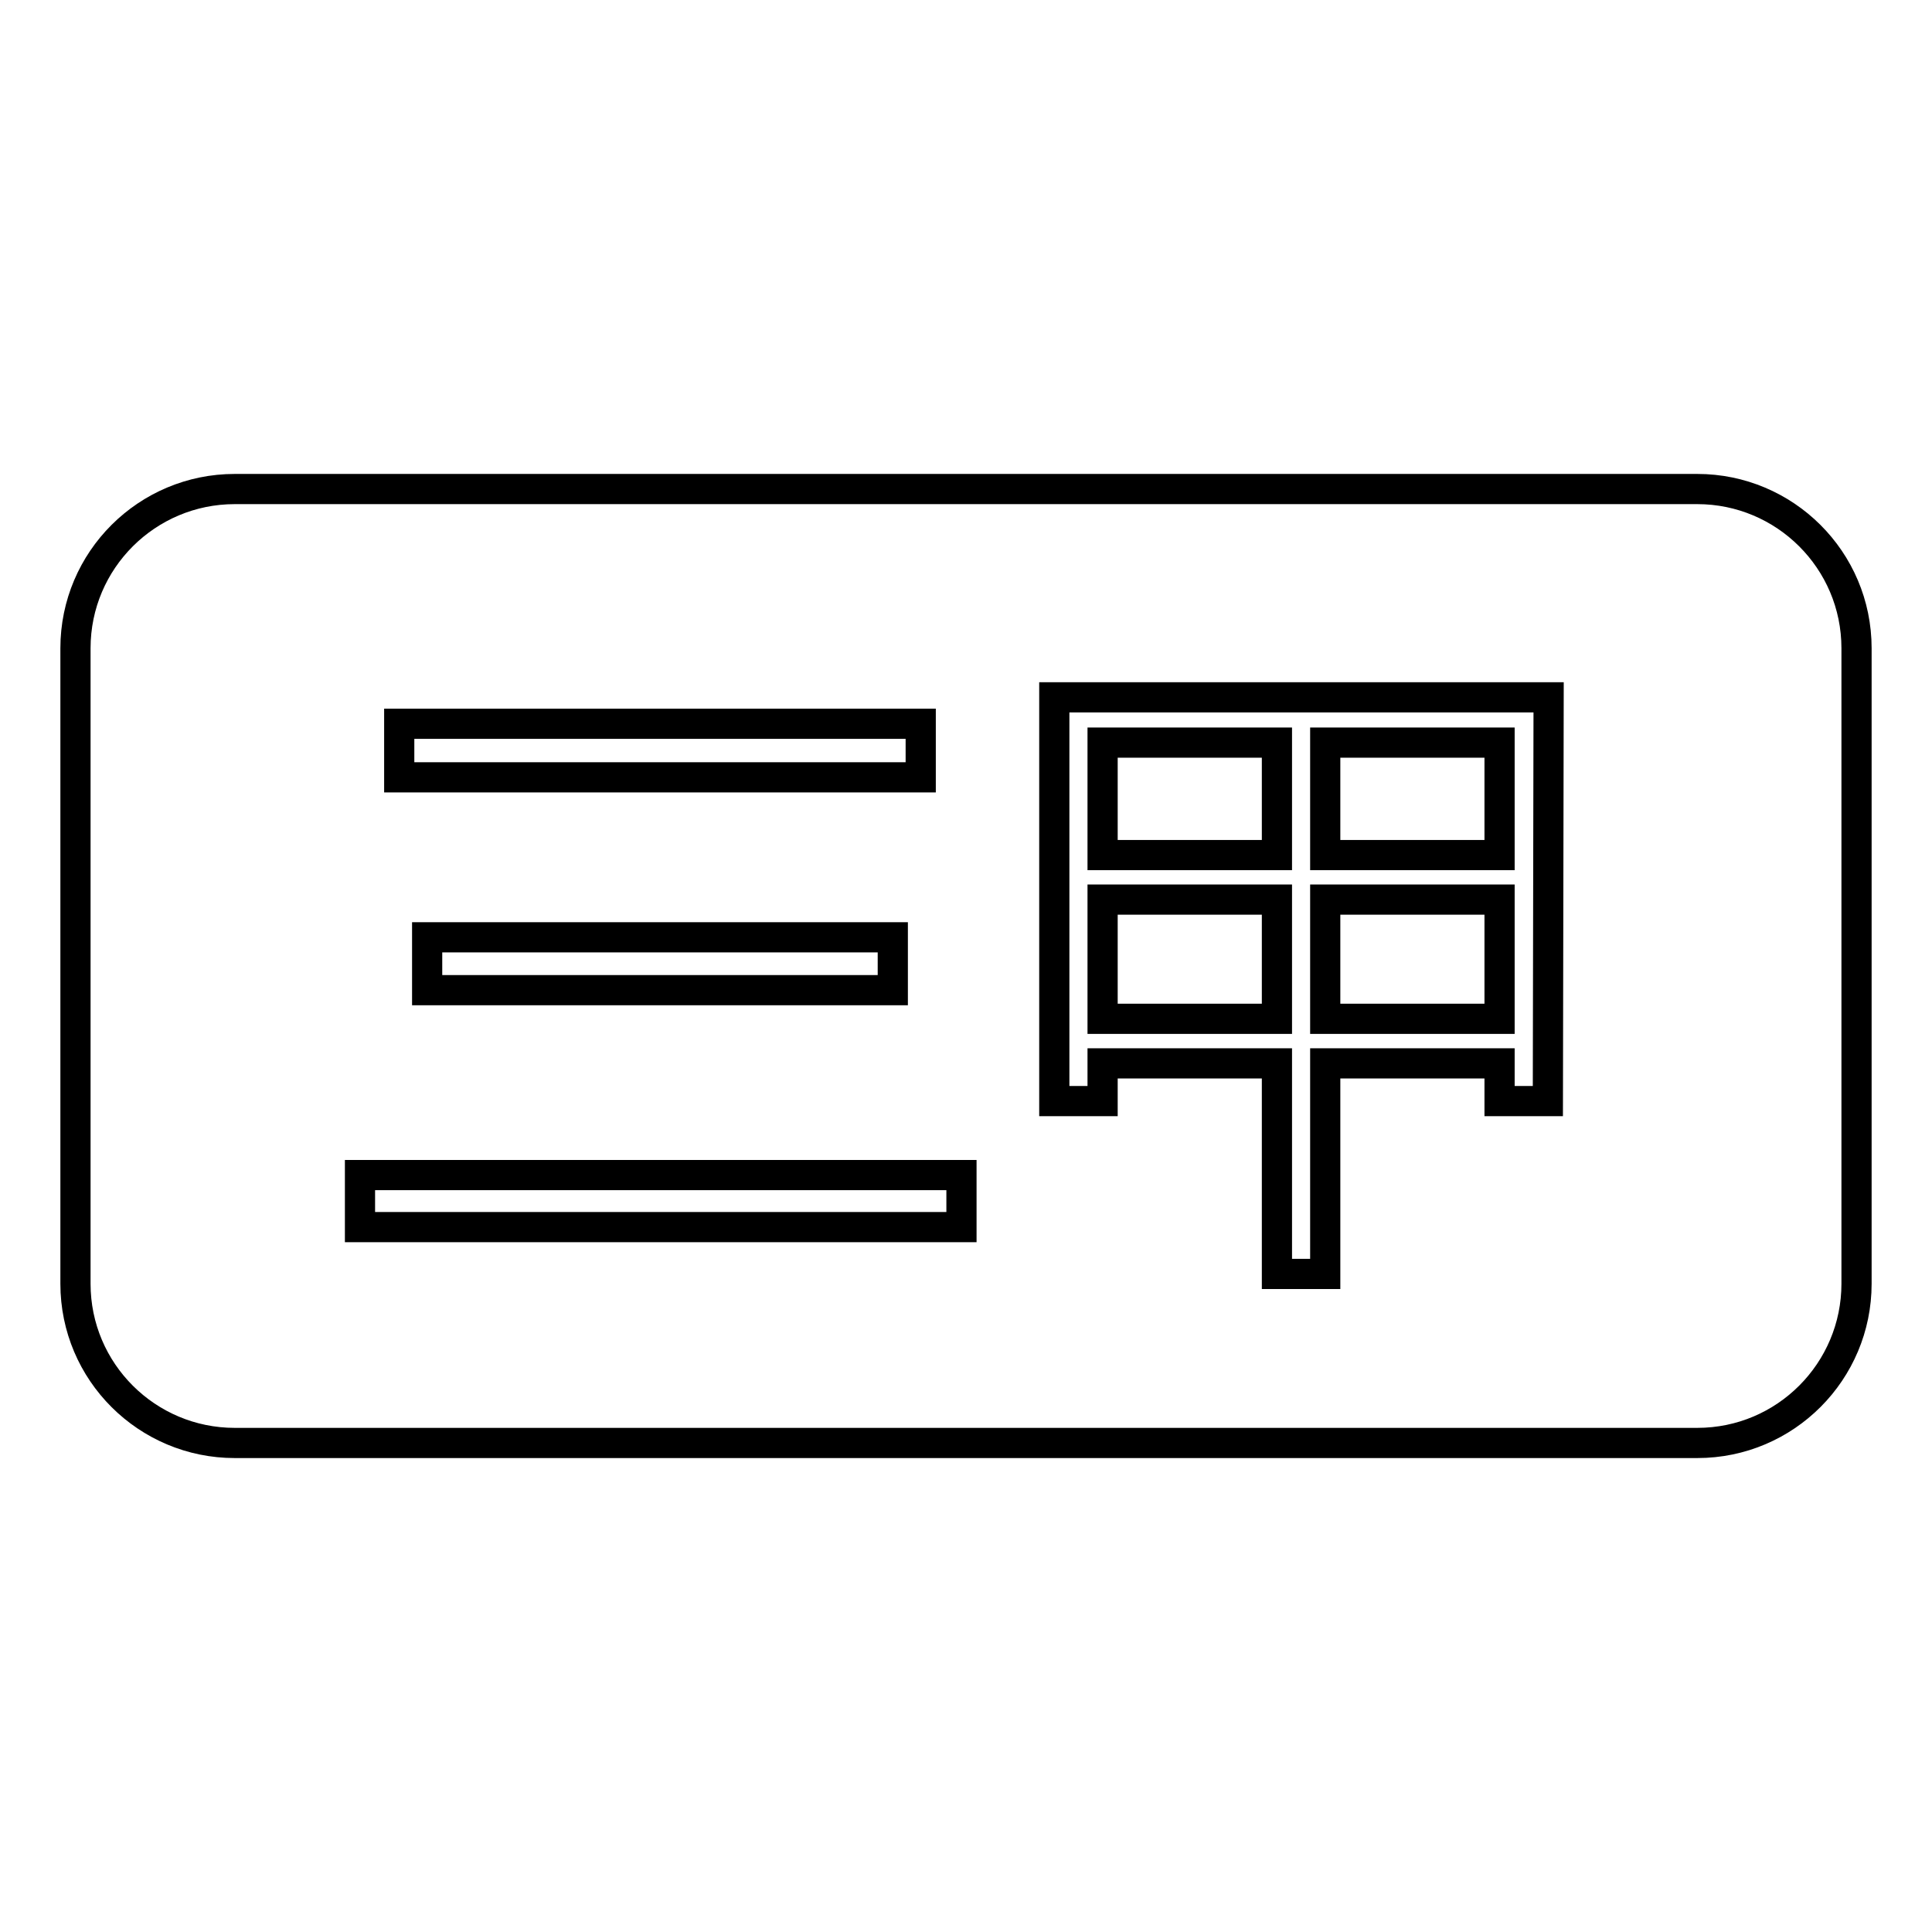 <?xml version="1.0" encoding="utf-8"?>
<!-- Svg Vector Icons : http://www.onlinewebfonts.com/icon -->
<!DOCTYPE svg PUBLIC "-//W3C//DTD SVG 1.1//EN" "http://www.w3.org/Graphics/SVG/1.1/DTD/svg11.dtd">
<svg version="1.1" xmlns="http://www.w3.org/2000/svg" xmlns:xlink="http://www.w3.org/1999/xlink" x="0px" y="0px" viewBox="0 0 256 256" enable-background="new 0 0 256 256" xml:space="preserve">
<g> <path stroke-width="4" fill-opacity="0" stroke="#000000"  d="M224.9,64.8H31.1C19.5,64.8,10,74.2,10,85.9v84.2c0,11.7,9.5,21.1,21.1,21.1h193.8 c11.7,0,21.1-9.5,21.1-21.1V85.9C246,74.2,236.5,64.8,224.9,64.8z M52.9,95.9H122v7.1H52.9V95.9z M118.3,124.2v7H56.6v-7H118.3z  M127.4,162.6H47.7v-6.9h79.7L127.4,162.6L127.4,162.6z M205.1,145.9h-6.4v-5h-23.1v27.9h-6.4v-27.9h-23.1v5h-6.4V92.4h65.5 L205.1,145.9L205.1,145.9z M198.7,98.4h-23.1v14.9h23.1V98.4z M169.2,119.2h-23.1V135h23.1V119.2z M198.7,119.2h-23.1V135h23.1 V119.2z M169.2,98.4h-23.1v14.9h23.1V98.4z"/></g>
</svg>